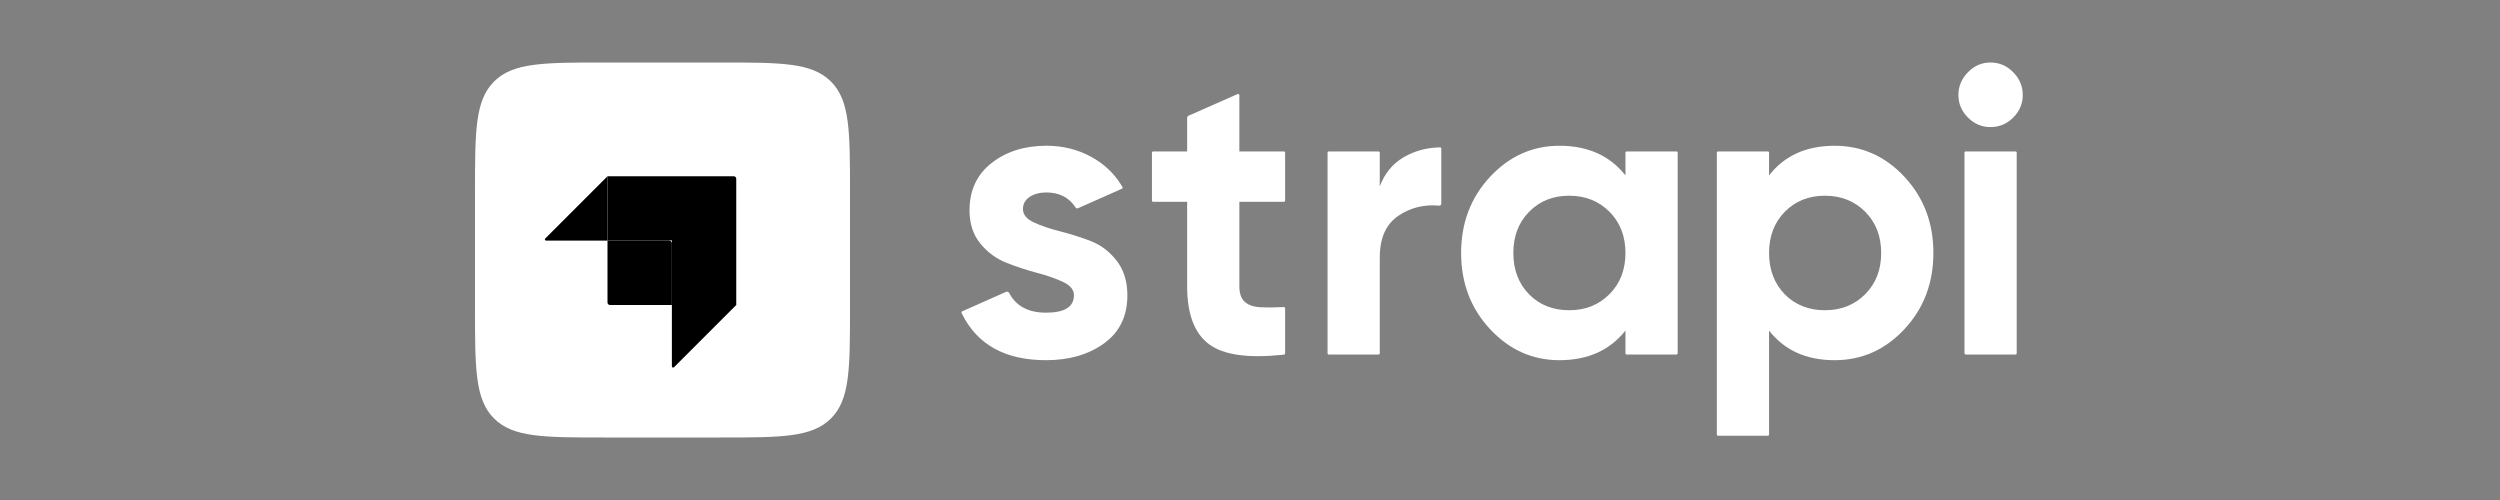 <svg width="200" height="40" viewBox="0 0 200 40" fill="none" xmlns="http://www.w3.org/2000/svg">
<rect x="0" y="0" width="200" height="40" fill="#808080" stroke="none"/>
<g clip-path="url(#clip0_107_2157)">
<path d="M157.434 9.402C157.941 9.911 158.54 10.166 159.231 10.166C159.943 10.166 160.553 9.911 161.06 9.402C161.568 8.893 161.821 8.292 161.821 7.599C161.821 6.906 161.568 6.3 161.06 5.78C160.553 5.26 159.943 5 159.231 5C158.54 5 157.941 5.26 157.434 5.78C156.927 6.3 156.673 6.906 156.673 7.599C156.673 8.292 156.927 8.893 157.434 9.402Z" fill="white"/>
<path d="M102.808 16.048C102.808 16.101 102.765 16.145 102.712 16.145H99.149V22.902C99.149 23.466 99.289 23.877 99.57 24.137C99.85 24.397 100.261 24.543 100.8 24.576C101.294 24.605 101.896 24.604 102.607 24.57L102.625 24.569L102.658 24.567L102.706 24.565C102.762 24.562 102.808 24.606 102.808 24.661V28.275C102.808 28.324 102.771 28.365 102.722 28.37C102.699 28.373 102.675 28.376 102.657 28.378C99.866 28.676 97.892 28.4 96.737 27.549C95.56 26.682 94.972 25.134 94.972 22.902V16.145H92.251C92.198 16.145 92.155 16.101 92.155 16.048V12.212C92.155 12.159 92.198 12.116 92.251 12.116H94.972V9.432C94.972 9.356 95.017 9.287 95.087 9.256L99.014 7.522C99.077 7.494 99.149 7.54 99.149 7.61V12.116H102.712C102.765 12.116 102.808 12.159 102.808 12.212V16.048Z" fill="white"/>
<path d="M110.382 14.91C110.771 13.87 111.413 13.09 112.309 12.57C113.129 12.095 114.034 11.837 115.026 11.796C115.074 11.794 115.147 11.793 115.207 11.792C115.26 11.791 115.304 11.834 115.304 11.888V16.297C115.304 16.389 115.224 16.459 115.132 16.451C113.928 16.342 112.846 16.608 111.888 17.249C110.884 17.921 110.382 19.036 110.382 20.595V28.264C110.382 28.317 110.339 28.361 110.286 28.361H106.302C106.248 28.361 106.205 28.317 106.205 28.264V12.212C106.205 12.159 106.248 12.116 106.302 12.116H110.286C110.339 12.116 110.382 12.159 110.382 12.212V14.91Z" fill="white"/>
<path fill-rule="evenodd" clip-rule="evenodd" d="M130.133 12.115C130.08 12.115 130.037 12.159 130.037 12.212V14.032C128.785 12.451 127.025 11.661 124.759 11.661C122.6 11.661 120.749 12.489 119.205 14.146C117.662 15.803 116.89 17.834 116.89 20.238C116.89 22.642 117.662 24.673 119.205 26.33C120.749 27.987 122.6 28.815 124.759 28.815C127.025 28.815 128.785 28.025 130.037 26.444V28.264C130.037 28.317 130.08 28.36 130.133 28.36H134.117C134.171 28.36 134.214 28.317 134.214 28.264V12.212C134.214 12.159 134.171 12.115 134.117 12.115H130.133ZM122.33 23.552C123.172 24.397 124.24 24.819 125.536 24.819C126.831 24.819 127.905 24.392 128.757 23.536C129.61 22.68 130.036 21.581 130.036 20.238C130.036 18.895 129.61 17.796 128.757 16.94C127.905 16.085 126.831 15.657 125.536 15.657C124.24 15.657 123.172 16.085 122.33 16.94C121.488 17.796 121.067 18.895 121.067 20.238C121.067 21.581 121.488 22.686 122.33 23.552Z" fill="white"/>
<path fill-rule="evenodd" clip-rule="evenodd" d="M152.356 14.146C150.813 12.489 148.951 11.661 146.771 11.661C144.504 11.661 142.755 12.451 141.525 14.032V12.212C141.525 12.159 141.482 12.115 141.429 12.115H137.444C137.391 12.115 137.348 12.159 137.348 12.212V34.762C137.348 34.815 137.391 34.858 137.444 34.858H141.429C141.482 34.858 141.525 34.815 141.525 34.762V26.444C142.755 28.025 144.504 28.815 146.771 28.815C148.951 28.815 150.813 27.987 152.356 26.33C153.9 24.673 154.671 22.642 154.671 20.238C154.671 17.834 153.9 15.803 152.356 14.146ZM142.787 23.552C143.629 24.397 144.698 24.819 145.993 24.819C147.288 24.819 148.362 24.392 149.215 23.536C150.068 22.68 150.494 21.581 150.494 20.238C150.494 18.895 150.068 17.796 149.215 16.94C148.362 16.085 147.288 15.657 145.993 15.657C144.698 15.657 143.629 16.085 142.787 16.94C141.945 17.796 141.525 18.895 141.525 20.238C141.525 21.581 141.945 22.686 142.787 23.552Z" fill="white"/>
<path d="M157.255 28.361C157.202 28.361 157.159 28.318 157.159 28.264V12.212C157.159 12.159 157.202 12.116 157.255 12.116H161.24C161.293 12.116 161.336 12.159 161.336 12.212V28.264C161.336 28.318 161.293 28.361 161.24 28.361H157.255Z" fill="white"/>
<path d="M82.694 17.785C82.122 17.514 81.836 17.162 81.836 16.729C81.836 16.317 82.014 15.992 82.37 15.754C82.727 15.516 83.174 15.397 83.714 15.397C84.749 15.397 85.531 15.802 86.059 16.611C86.096 16.668 86.168 16.69 86.23 16.663L89.754 15.099C89.806 15.075 89.827 15.012 89.798 14.962C89.759 14.896 89.708 14.811 89.674 14.757C89.07 13.805 88.288 13.095 87.308 12.554C86.229 11.958 85.031 11.66 83.714 11.66C81.966 11.66 80.503 12.121 79.327 13.041C78.15 13.962 77.562 15.223 77.562 16.826C77.562 17.888 77.848 18.77 78.42 19.474C78.992 20.178 79.688 20.693 80.508 21.018C81.329 21.343 82.149 21.613 82.969 21.83C83.79 22.047 84.486 22.29 85.058 22.561C85.63 22.832 85.916 23.184 85.916 23.617C85.916 24.548 85.171 25.014 83.682 25.014C82.264 25.014 81.281 24.488 80.734 23.437C80.687 23.346 80.58 23.305 80.487 23.346L76.972 24.909C76.923 24.931 76.901 24.989 76.925 25.038C76.939 25.068 76.954 25.098 76.965 25.12C78.193 27.584 80.432 28.815 83.682 28.815C85.538 28.815 87.087 28.366 88.328 27.467C89.57 26.568 90.19 25.285 90.19 23.617C90.19 22.512 89.904 21.591 89.332 20.855C88.76 20.119 88.064 19.593 87.244 19.279C86.423 18.965 85.603 18.705 84.783 18.5C83.962 18.294 83.266 18.056 82.694 17.785Z" fill="white"/>
<path d="M38 15.4C38 10.497 38 8.046 39.523 6.523C41.046 5 43.497 5 48.4 5H57.6C62.503 5 64.954 5 66.477 6.523C68 8.046 68 10.497 68 15.4V24.6C68 29.503 68 31.954 66.477 33.477C64.954 35 62.503 35 57.6 35H48.4C43.497 35 41.046 35 39.523 33.477C38 31.954 38 29.503 38 24.6V15.4Z" fill="white"/>
<path fill-rule="evenodd" clip-rule="evenodd" d="M58.7 14.1H48.6V19.25H53.75V24.4H58.9V14.3C58.9 14.19 58.81 14.1 58.7 14.1Z" fill="black"/>
<path d="M53.75 19.25H53.55V19.45H53.75V19.25Z" fill="white"/>
<path d="M48.6 19.25H53.55C53.66 19.25 53.75 19.34 53.75 19.45V24.4H48.8C48.69 24.4 48.6 24.311 48.6 24.2V19.25Z" fill="black"/>
<path d="M53.75 24.4H58.9L53.921 29.379C53.858 29.442 53.75 29.398 53.75 29.309V24.4Z" fill="black"/>
<path d="M48.6 19.25H43.691C43.602 19.25 43.558 19.142 43.621 19.079L48.6 14.1V19.25Z" fill="black"/>
</g>
<defs>
<clipPath id="clip0_107_2157">
<rect width="123.962" height="30" fill="white" transform="translate(38 5)"/>
</clipPath>
</defs>
</svg>